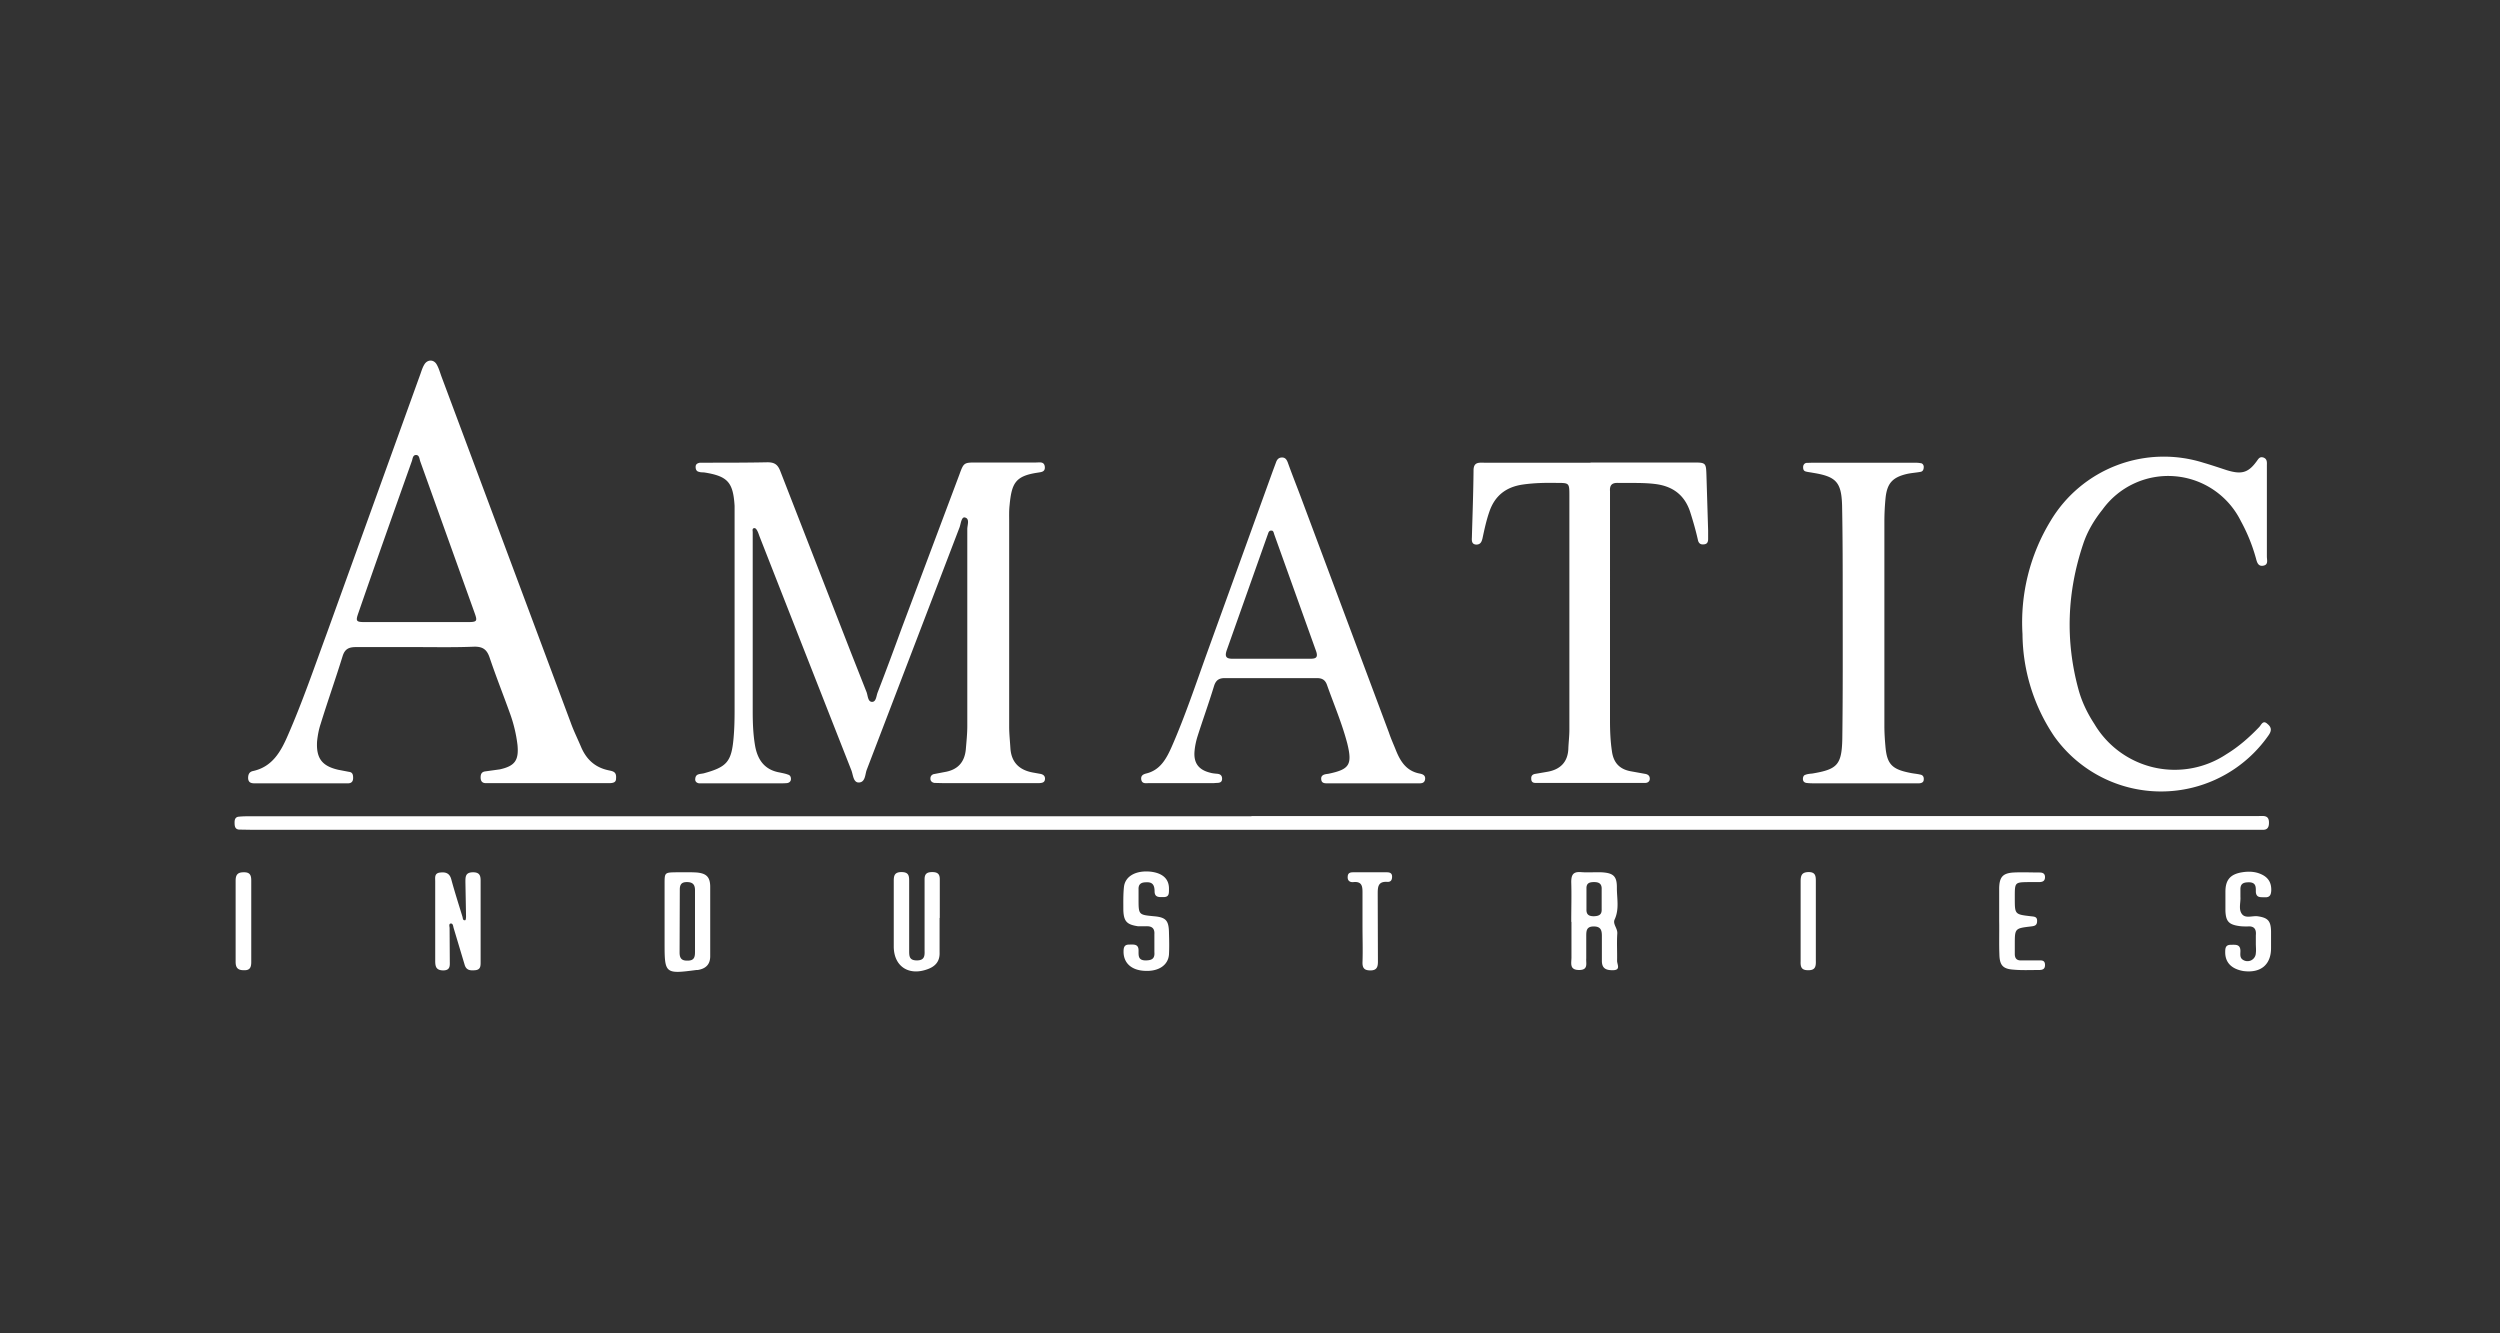 <svg width="120" height="64" fill="none" xmlns="http://www.w3.org/2000/svg"><rect width="100%" height="100%" fill="#333333" stroke="none"/><g clip-path="url(#a)"><mask id="b" style="mask-type:luminance" maskUnits="userSpaceOnUse" x="0" y="0" width="120" height="64"><path d="M0 0h120v64H0V0z" fill="#fff"/></mask><g mask="url(#b)"><path d="M46.43 30.23V25.4c0-.2.13-.5-.11-.56-.17-.05-.2.3-.26.47L41.6 36.96c-.08.22-.06.61-.4.6-.25-.02-.25-.38-.34-.6a9486.225 9486.225 0 0 1-4.39-11.18c-.04-.1-.07-.21-.12-.3-.03-.06-.08-.13-.13-.13-.13 0-.09.12-.09.19v8.59c0 .57.02 1.14.12 1.7.13.68.48 1.13 1.18 1.25.13.03.26.05.39.1.12.03.16.14.14.26-.02.09-.1.14-.19.15-.087.007-.173.01-.26.01h-3.96c-.1-.02-.17-.07-.18-.17 0-.12.03-.22.15-.26.09-.03.18-.03.26-.05 1.1-.3 1.33-.55 1.43-1.68.04-.44.05-.88.05-1.32v-9.84c-.07-1.13-.33-1.42-1.44-1.6-.08-.01-.18 0-.26-.03-.13-.02-.17-.12-.17-.24 0-.14.1-.18.21-.2h.33c.97 0 1.94 0 2.91-.02.35 0 .5.12.62.44l3.4 8.73.73 1.85c.07.17.06.48.27.48.2 0 .2-.29.27-.46.4-1.03.78-2.06 1.16-3.1l2.76-7.35c.21-.58.22-.58.84-.58h2.85c.15 0 .38-.06.41.2.03.27-.2.26-.36.29-1.05.16-1.23.5-1.33 1.56-.03.26-.02.53-.02.79v9.84c0 .35.04.7.06 1.05.05.67.43 1.03 1.07 1.15l.39.07c.12.03.2.1.2.22 0 .19-.13.21-.27.22h-4.64l-.4-.01c-.12-.02-.2-.1-.19-.22 0-.1.06-.17.15-.2l.52-.1c.62-.1.97-.45 1.03-1.1.03-.37.07-.74.07-1.11v-4.62zm-26.5.83h-2.84c-.33 0-.53.08-.64.42-.34 1.1-.72 2.17-1.06 3.27-.09.27-.14.55-.17.83-.05.81.23 1.19 1.02 1.37l.52.1c.17.02.19.15.19.29 0 .15-.06.25-.23.26h-4.49c-.17 0-.31-.03-.32-.25 0-.17.05-.3.23-.34.93-.2 1.34-.93 1.68-1.72.7-1.6 1.26-3.24 1.86-4.87l4.46-12.36c.07-.18.12-.38.22-.55.15-.27.47-.27.61 0 .1.18.15.37.22.56L27.4 34.7c.14.39.33.77.49 1.15.25.59.66.98 1.3 1.12.08.02.17.03.25.07.14.07.14.21.13.34 0 .17-.13.2-.27.21h-6.01c-.16-.01-.22-.12-.22-.27 0-.15.04-.26.2-.29l.72-.1c.72-.16.92-.43.85-1.17a6.771 6.771 0 0 0-.37-1.54c-.32-.89-.67-1.77-.97-2.66-.13-.38-.32-.52-.72-.52-.96.04-1.9.02-2.85.02zm.04-1.2h2.44c.5 0 .52-.03.36-.47l-2.6-7.25c-.04-.12-.04-.3-.2-.3s-.16.18-.2.29c-.86 2.42-1.72 4.84-2.56 7.27-.15.42-.12.46.31.46h2.45zm40.1 9.31h48.34c.23 0 .51-.06.5.33 0 .2-.07.34-.3.33H12.07l-.6-.01c-.2-.02-.21-.18-.21-.35 0-.15.05-.26.21-.27.2-.02.4-.02.6-.02h48v-.01zm.89-6.62h-2.11c-.3-.01-.48.06-.58.39-.25.82-.54 1.62-.8 2.44-.06.2-.11.43-.13.65-.06.58.18.92.75 1.06.1.03.21.04.32.05.16.01.25.08.25.24 0 .18-.13.2-.27.2l-.13.01h-3.1c-.15 0-.34.05-.38-.17-.03-.2.1-.26.27-.3.64-.17.93-.69 1.18-1.25.66-1.5 1.18-3.07 1.74-4.62l3.12-8.63.16-.43c.05-.14.13-.23.29-.23.16 0 .22.11.27.23.2.56.42 1.11.63 1.67l4.23 11.31c.1.3.23.58.34.86.22.54.51.98 1.13 1.1.17.03.3.1.26.3-.04.18-.2.17-.32.17h-4.36c-.13 0-.28 0-.3-.18-.03-.2.12-.25.28-.27l.07-.01c1-.21 1.15-.43.9-1.45-.25-.96-.64-1.87-.97-2.8-.1-.3-.29-.35-.56-.34h-2.18zm.06-.93h1.85c.26 0 .42-.03.3-.37l-2-5.58c-.03-.08-.04-.2-.13-.2-.15-.02-.16.13-.2.22l-1.96 5.53c-.1.3-.02.4.28.4h1.86zm47.79-6.96v2.05c0 .17.08.39-.16.44-.27.06-.32-.18-.37-.37a8.313 8.313 0 0 0-.72-1.77 3.89 3.89 0 0 0-6.64-.55c-.4.5-.73 1.05-.93 1.66-.77 2.3-.86 4.62-.23 6.95.16.6.43 1.16.77 1.68a4.49 4.49 0 0 0 2.858 2.088 4.484 4.484 0 0 0 3.482-.638c.59-.36 1.1-.81 1.57-1.3.1-.1.18-.36.4-.15.21.17.2.34.04.56a6.287 6.287 0 0 1-8.029 1.982A6.29 6.29 0 0 1 98.6 35.34a8.89 8.89 0 0 1-1.52-4.9A9.36 9.36 0 0 1 98.43 25a6.33 6.33 0 0 1 7.33-2.79c.38.11.76.24 1.13.36.66.2 1 .15 1.4-.39.1-.12.15-.28.35-.22.2.07.17.25.17.39v2.3c-.05 0 .05 0 0 0v.01zM76.34 22.2h4.89c.66 0 .66 0 .68.64l.08 2.63v.4c0 .14-.04.25-.21.26-.16.02-.25-.06-.28-.21-.1-.45-.23-.9-.37-1.34-.27-.83-.85-1.25-1.7-1.35-.58-.07-1.18-.04-1.77-.05-.3-.01-.4.12-.38.4V34.6c0 .48.02.97.09 1.44.07.56.36.88.9.98l.72.13c.13.03.2.1.2.23s-.1.2-.22.2H73.7c-.13 0-.2-.06-.2-.2-.01-.12.04-.2.17-.23l.58-.1c.62-.1 1-.45 1.03-1.1.01-.3.05-.61.05-.92V23.81c0-.63 0-.63-.6-.63-.56-.01-1.1 0-1.65.08-.8.12-1.33.54-1.59 1.3-.15.43-.24.86-.33 1.28-.04.16-.09.3-.3.3-.21-.01-.22-.17-.21-.33.03-1.08.07-2.15.08-3.23 0-.42.27-.37.53-.37h5.09l-.01-.01zM89.4 37.6h-2.24c-.16 0-.31 0-.46-.02-.1-.02-.16-.08-.16-.19 0-.1.04-.18.12-.2.1-.04.22-.05.33-.06 1.19-.2 1.41-.41 1.44-1.64.03-2.2.02-4.4.02-6.6 0-1.54 0-3.08-.03-4.62-.03-1.15-.3-1.4-1.43-1.58-.1-.02-.22-.03-.32-.06s-.12-.11-.12-.21c0-.1.06-.18.15-.2l.32-.01h4.83c.1 0 .22 0 .32.02.1 0 .16.07.17.17 0 .12-.03.23-.16.25-.21.04-.43.05-.65.1-.68.16-.94.44-1.02 1.12-.04.395-.06.793-.06 1.19v9.77c0 .33.02.66.05.99.07.84.3 1.1 1.15 1.27.17.04.35.05.52.09.12.02.18.1.17.23 0 .14-.1.18-.22.19H89.4zm-66.33 6.67v1.9c0 .2 0 .37-.25.4-.23.02-.44.02-.52-.27l-.53-1.77c-.02-.08-.03-.21-.13-.2-.1 0-.07.13-.06.2l.01 1.59c0 .21.04.45-.3.46-.34 0-.4-.16-.4-.45V42.3c0-.18-.05-.4.26-.42.29-.03.45.07.52.36.16.59.35 1.18.53 1.77.02.07.01.18.13.16.03 0 .04-.12.04-.18l-.03-1.65c0-.26 0-.47.37-.47.38 0 .36.25.36.49v1.91zm8.83-.09v-1.77c0-.53.01-.53.56-.54.33 0 .66-.01.98.01.46.04.64.21.65.66v3.36c0 .4-.22.6-.6.66h-.06c-1.52.2-1.53.18-1.53-1.32v-1.06zm1.46.13v-1.58c0-.27-.11-.39-.39-.39-.25 0-.34.11-.34.36l-.01 3.02c0 .28.1.4.39.39.31 0 .35-.17.35-.42V44.3v.01zm42.06-.06c0-.64.02-1.28 0-1.91 0-.33.08-.5.44-.48.33.03.66 0 1 .01.58.03.76.18.75.76 0 .49.12 1-.1 1.49-.12.23.14.43.12.69-.03.43 0 .87-.01 1.31 0 .18.2.46-.23.45-.32 0-.5-.1-.5-.45v-1.19c0-.26-.04-.46-.39-.46-.36 0-.36.22-.36.48V46c-.02.24.11.56-.34.56-.48 0-.37-.33-.37-.6v-1.71h-.01zm1.46-1.05v-.52c.01-.26-.13-.34-.36-.34-.23 0-.38.05-.37.32v.98c-.01.25.1.34.36.34.22-.01.38-.06.37-.33v-.45zm-31.78.86v1.65c.02.45-.22.69-.6.82-.9.32-1.6-.16-1.6-1.1v-3.1c0-.25 0-.47.37-.47s.37.2.37.47v3.3c0 .26 0 .47.37.47.36 0 .38-.21.37-.47V42.2c0-.27.13-.34.37-.34.25 0 .36.09.36.34v1.86h-.01zm63.18 1.23v-.4c.03-.3-.09-.45-.4-.42-.14 0-.27 0-.4-.02-.5-.07-.64-.23-.66-.73v-.92c0-.57.24-.84.8-.93.31-.05.62-.04.91.09.34.15.5.4.49.78-.01.2-.06.34-.3.33-.2-.01-.42.04-.44-.26 0-.22.02-.45-.32-.46-.26 0-.43.05-.42.36v.33c.02.28-.1.6.07.83.17.23.5.08.75.11.5.07.64.22.65.73v.8c0 .8-.5 1.21-1.33 1.1-.57-.1-.87-.41-.87-.9 0-.19.01-.36.27-.36.22 0 .46-.04.46.3 0 .15-.04.32.12.42a.4.4 0 0 0 .62-.32c.02-.15 0-.3 0-.46zm-52.87-.04v-.4c.02-.28-.11-.4-.39-.39h-.4c-.53-.08-.68-.23-.7-.77 0-.37-.01-.75.03-1.12.06-.52.58-.8 1.28-.73.59.07.9.36.88.86 0 .2 0 .36-.26.36-.2 0-.42.03-.43-.26 0-.28-.07-.47-.4-.45-.24 0-.38.08-.37.34v.46c0 .76 0 .76.74.83.57.05.71.2.72.78.01.35.02.7 0 1.06-.04.51-.5.82-1.17.78-.63-.03-1-.37-1.01-.9 0-.18.01-.36.26-.36.21 0 .47-.05.46.3 0 .23-.02.45.32.46.29 0 .47-.06.44-.4v-.45zm40.55-1.03v-1.58c.01-.54.17-.73.7-.76.41-.02.83 0 1.24 0 .15 0 .26.05.26.22 0 .18-.1.23-.25.24h-.53c-.67.01-.67.01-.67.71v.07c0 .77 0 .77.77.86.15.02.31.01.3.23 0 .22-.13.24-.3.26-.77.09-.77.1-.77.86v.46c0 .22.1.32.32.31h.8c.14 0 .32-.03.33.2.01.23-.13.26-.3.26-.42 0-.84.02-1.25-.02-.49-.04-.63-.23-.64-.74-.02-.52 0-1.05-.01-1.58zm-30.56.25v-1.59c0-.3 0-.58-.43-.54-.18.02-.3-.07-.28-.27.01-.19.15-.2.28-.2h1.59c.14 0 .26.03.26.21 0 .17-.07.26-.23.25-.46-.03-.46.26-.46.6l.01 3.23c0 .26-.06.42-.36.42-.28 0-.39-.1-.38-.4.02-.57 0-1.14 0-1.71zm-54.09-.29v-1.91c0-.28.1-.4.38-.4.31-.01.37.14.37.4v3.9c0 .26-.06.42-.37.4-.29 0-.38-.14-.38-.4v-1.99zm75.12-.02v-1.84c0-.28.04-.46.39-.46.32 0 .34.19.34.43v3.83c.01.29-.04.46-.38.45-.32 0-.36-.17-.35-.43v-1.98z" fill="#fff"/></g></g><defs><clipPath id="a"><path fill="#fff" d="M0 0h120v64H0z"/></clipPath></defs></svg>